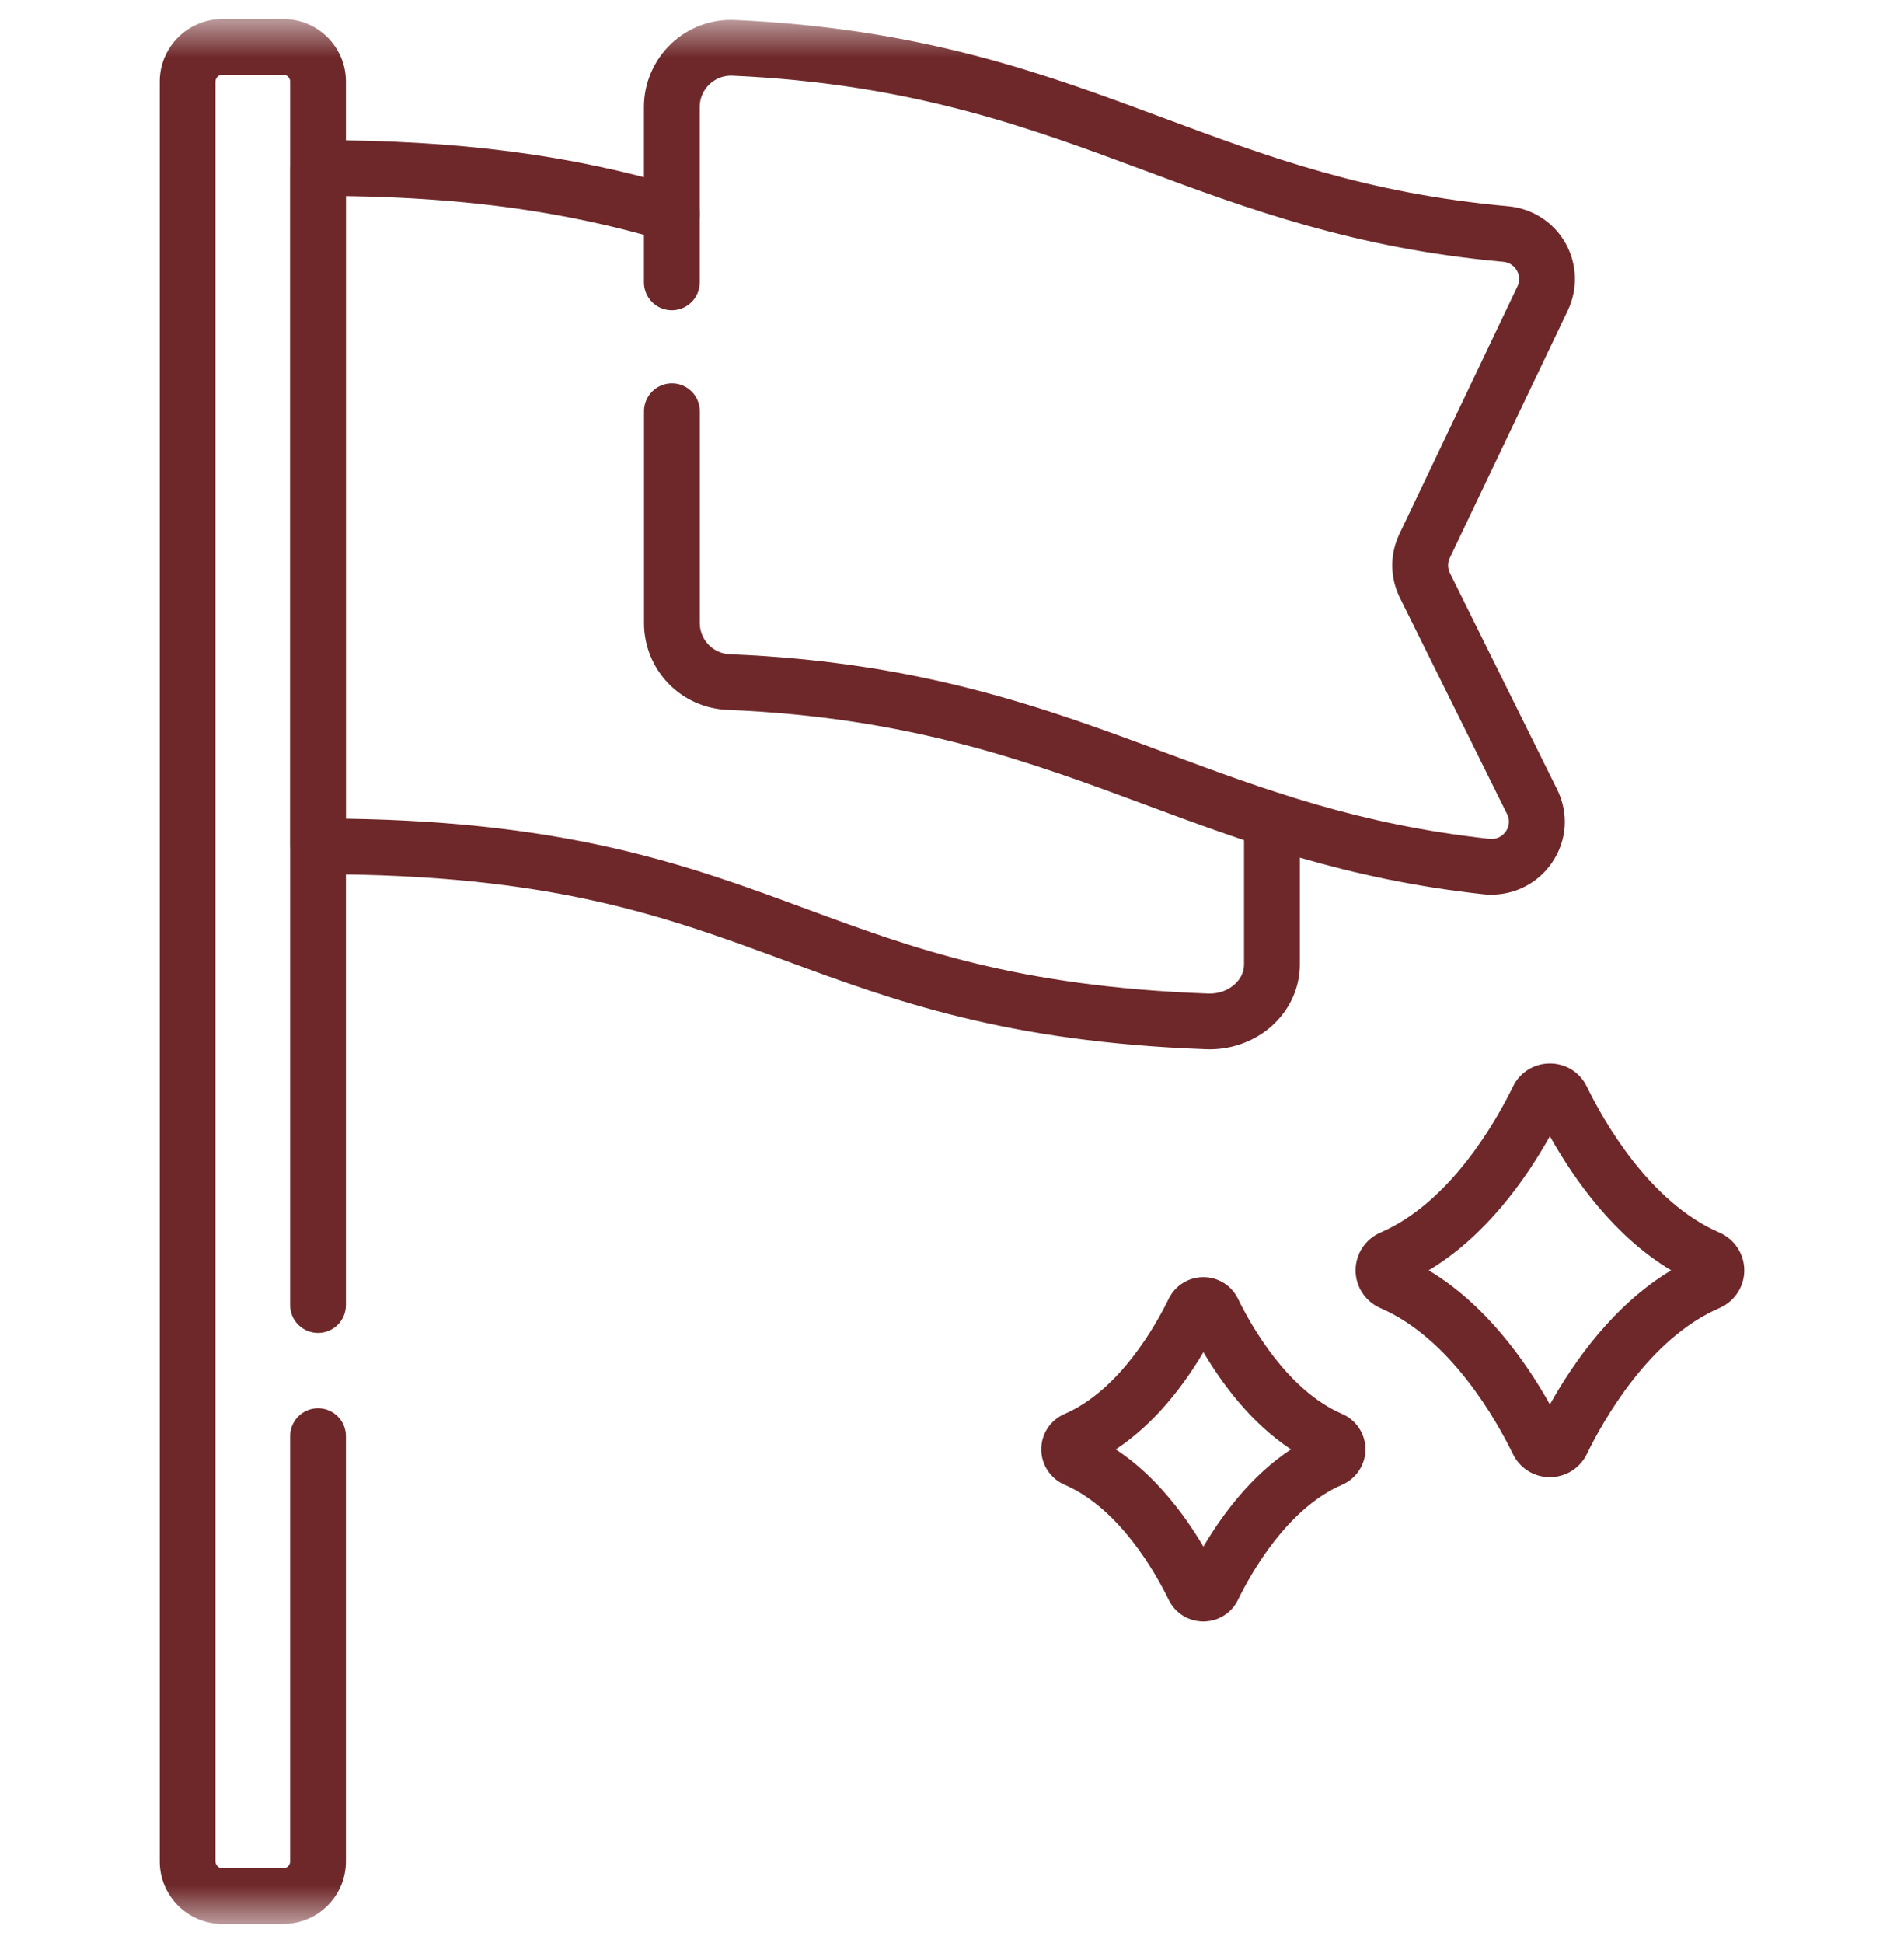 <svg width="50" height="51" viewBox="0 0 50 51" fill="none" xmlns="http://www.w3.org/2000/svg">
<g clip-path="url(#clip0_3696_9313)">
<mask id="mask0_3696_9313" style="mask-type:luminance" maskUnits="userSpaceOnUse" x="0" y="0" width="50" height="51">
<path d="M50 0.532H0V50.469H50V0.532Z" fill="white"/>
</mask>
<g mask="url(#mask0_3696_9313)">
<path d="M31.768 27.543C31.737 27.543 31.707 27.543 31.676 27.541C26.401 27.348 23.464 26.263 20.622 25.214C17.465 24.048 14.481 22.947 8.35 22.947C7.945 22.947 7.617 22.619 7.617 22.216V4.41C7.617 4.006 7.945 3.679 8.35 3.679C12.038 3.679 14.968 4.059 17.851 4.911C18.238 5.026 18.46 5.433 18.345 5.82C18.23 6.208 17.822 6.429 17.435 6.314C14.885 5.559 12.283 5.194 9.082 5.146V21.489C14.996 21.577 18.112 22.728 21.13 23.841C23.988 24.897 26.689 25.893 31.729 26.079C32.001 26.089 32.262 25.994 32.443 25.818C32.547 25.719 32.669 25.551 32.669 25.313V21.524C32.669 21.12 32.997 20.793 33.401 20.793C33.806 20.793 34.134 21.12 34.134 21.524V25.313C34.134 25.899 33.895 26.453 33.46 26.872C33.015 27.301 32.401 27.543 31.766 27.543H31.768Z" fill="#6E282A"/>
<path d="M39.167 23.485C39.098 23.485 39.028 23.481 38.958 23.473C35.349 23.081 32.678 22.089 30.094 21.129C27.049 19.998 23.9 18.828 19.107 18.634C17.877 18.584 16.912 17.582 16.912 16.352V10.794C16.912 10.39 17.24 10.062 17.645 10.062C18.049 10.062 18.377 10.39 18.377 10.794V16.352C18.377 16.794 18.724 17.155 19.167 17.172C24.192 17.376 27.452 18.586 30.605 19.758C33.219 20.729 35.688 21.646 39.116 22.019C39.361 22.045 39.495 21.893 39.542 21.826C39.588 21.761 39.684 21.585 39.576 21.368L36.762 15.691C36.499 15.161 36.494 14.55 36.749 14.017L39.849 7.517C39.94 7.325 39.868 7.161 39.833 7.1C39.798 7.038 39.691 6.891 39.477 6.872C35.552 6.518 32.745 5.474 30.031 4.465C27.031 3.349 23.93 2.195 19.23 1.987C19.008 1.977 18.793 2.058 18.63 2.213C18.466 2.37 18.375 2.581 18.375 2.808V7.412C18.375 7.816 18.047 8.144 17.643 8.144C17.238 8.144 16.91 7.816 16.91 7.412V2.808C16.91 2.186 17.168 1.585 17.617 1.155C18.073 0.721 18.669 0.498 19.296 0.525C24.226 0.744 27.439 1.938 30.544 3.093C33.288 4.114 35.88 5.078 39.609 5.414C40.235 5.47 40.795 5.829 41.106 6.374C41.417 6.919 41.441 7.581 41.172 8.146L38.072 14.645C38.012 14.772 38.013 14.915 38.075 15.041L40.89 20.718C41.205 21.354 41.15 22.082 40.743 22.663C40.381 23.181 39.791 23.483 39.167 23.483V23.485Z" fill="#6E282A"/>
<path d="M40.701 38.774C40.285 38.774 39.913 38.541 39.731 38.168C39.299 37.281 38.093 35.131 36.252 34.336C35.855 34.164 35.598 33.775 35.598 33.344C35.598 32.913 35.855 32.524 36.252 32.352C38.094 31.557 39.299 29.408 39.731 28.52C39.914 28.146 40.285 27.914 40.701 27.914C41.117 27.914 41.489 28.146 41.671 28.52C42.103 29.408 43.309 31.557 45.151 32.352C45.549 32.524 45.806 32.913 45.806 33.344C45.806 33.775 45.549 34.163 45.151 34.335C43.31 35.13 42.103 37.281 41.671 38.167C41.488 38.541 41.116 38.773 40.7 38.773L40.701 38.774ZM37.517 33.344C39.014 34.239 40.065 35.728 40.701 36.864C41.337 35.728 42.389 34.239 43.886 33.344C42.388 32.448 41.337 30.96 40.701 29.824C40.065 30.96 39.014 32.449 37.517 33.344Z" fill="#6E282A"/>
<path d="M31.601 42.561C31.21 42.561 30.861 42.343 30.69 41.992C30.349 41.291 29.398 39.594 27.957 38.972C27.585 38.811 27.344 38.446 27.344 38.042C27.344 37.638 27.584 37.274 27.957 37.113C29.398 36.49 30.349 34.793 30.69 34.092C30.861 33.742 31.21 33.523 31.601 33.523C31.991 33.523 32.34 33.741 32.511 34.092C32.852 34.793 33.804 36.49 35.244 37.113C35.616 37.274 35.857 37.638 35.857 38.042C35.857 38.446 35.617 38.811 35.244 38.972C33.804 39.594 32.852 41.291 32.511 41.992C32.34 42.342 31.991 42.561 31.601 42.561ZM29.301 38.043C30.342 38.729 31.102 39.75 31.602 40.596C32.101 39.75 32.861 38.729 33.902 38.043C32.861 37.358 32.101 36.336 31.602 35.491C31.102 36.336 30.342 37.358 29.301 38.043Z" fill="#6E282A"/>
<path d="M7.442 50.5H5.837C4.932 50.5 4.195 49.765 4.195 48.861V2.14C4.195 1.235 4.932 0.5 5.837 0.5H7.442C8.348 0.5 9.084 1.235 9.084 2.14V34.256C9.084 34.66 8.756 34.987 8.352 34.987C7.947 34.987 7.619 34.66 7.619 34.256V2.14C7.619 2.042 7.54 1.963 7.442 1.963H5.837C5.739 1.963 5.66 2.042 5.66 2.14V48.859C5.66 48.957 5.739 49.036 5.837 49.036H7.442C7.54 49.036 7.619 48.957 7.619 48.859V37.696C7.619 37.292 7.947 36.964 8.352 36.964C8.756 36.964 9.084 37.292 9.084 37.696V48.859C9.084 49.764 8.348 50.499 7.442 50.499V50.5Z" fill="#6E282A"/>
</g>
</g>
<defs>
<clipPath id="clip0_3696_9313">
<rect width="50" height="50" fill="white" transform="translate(0 0.5)"/>
</clipPath>
</defs>
</svg>
